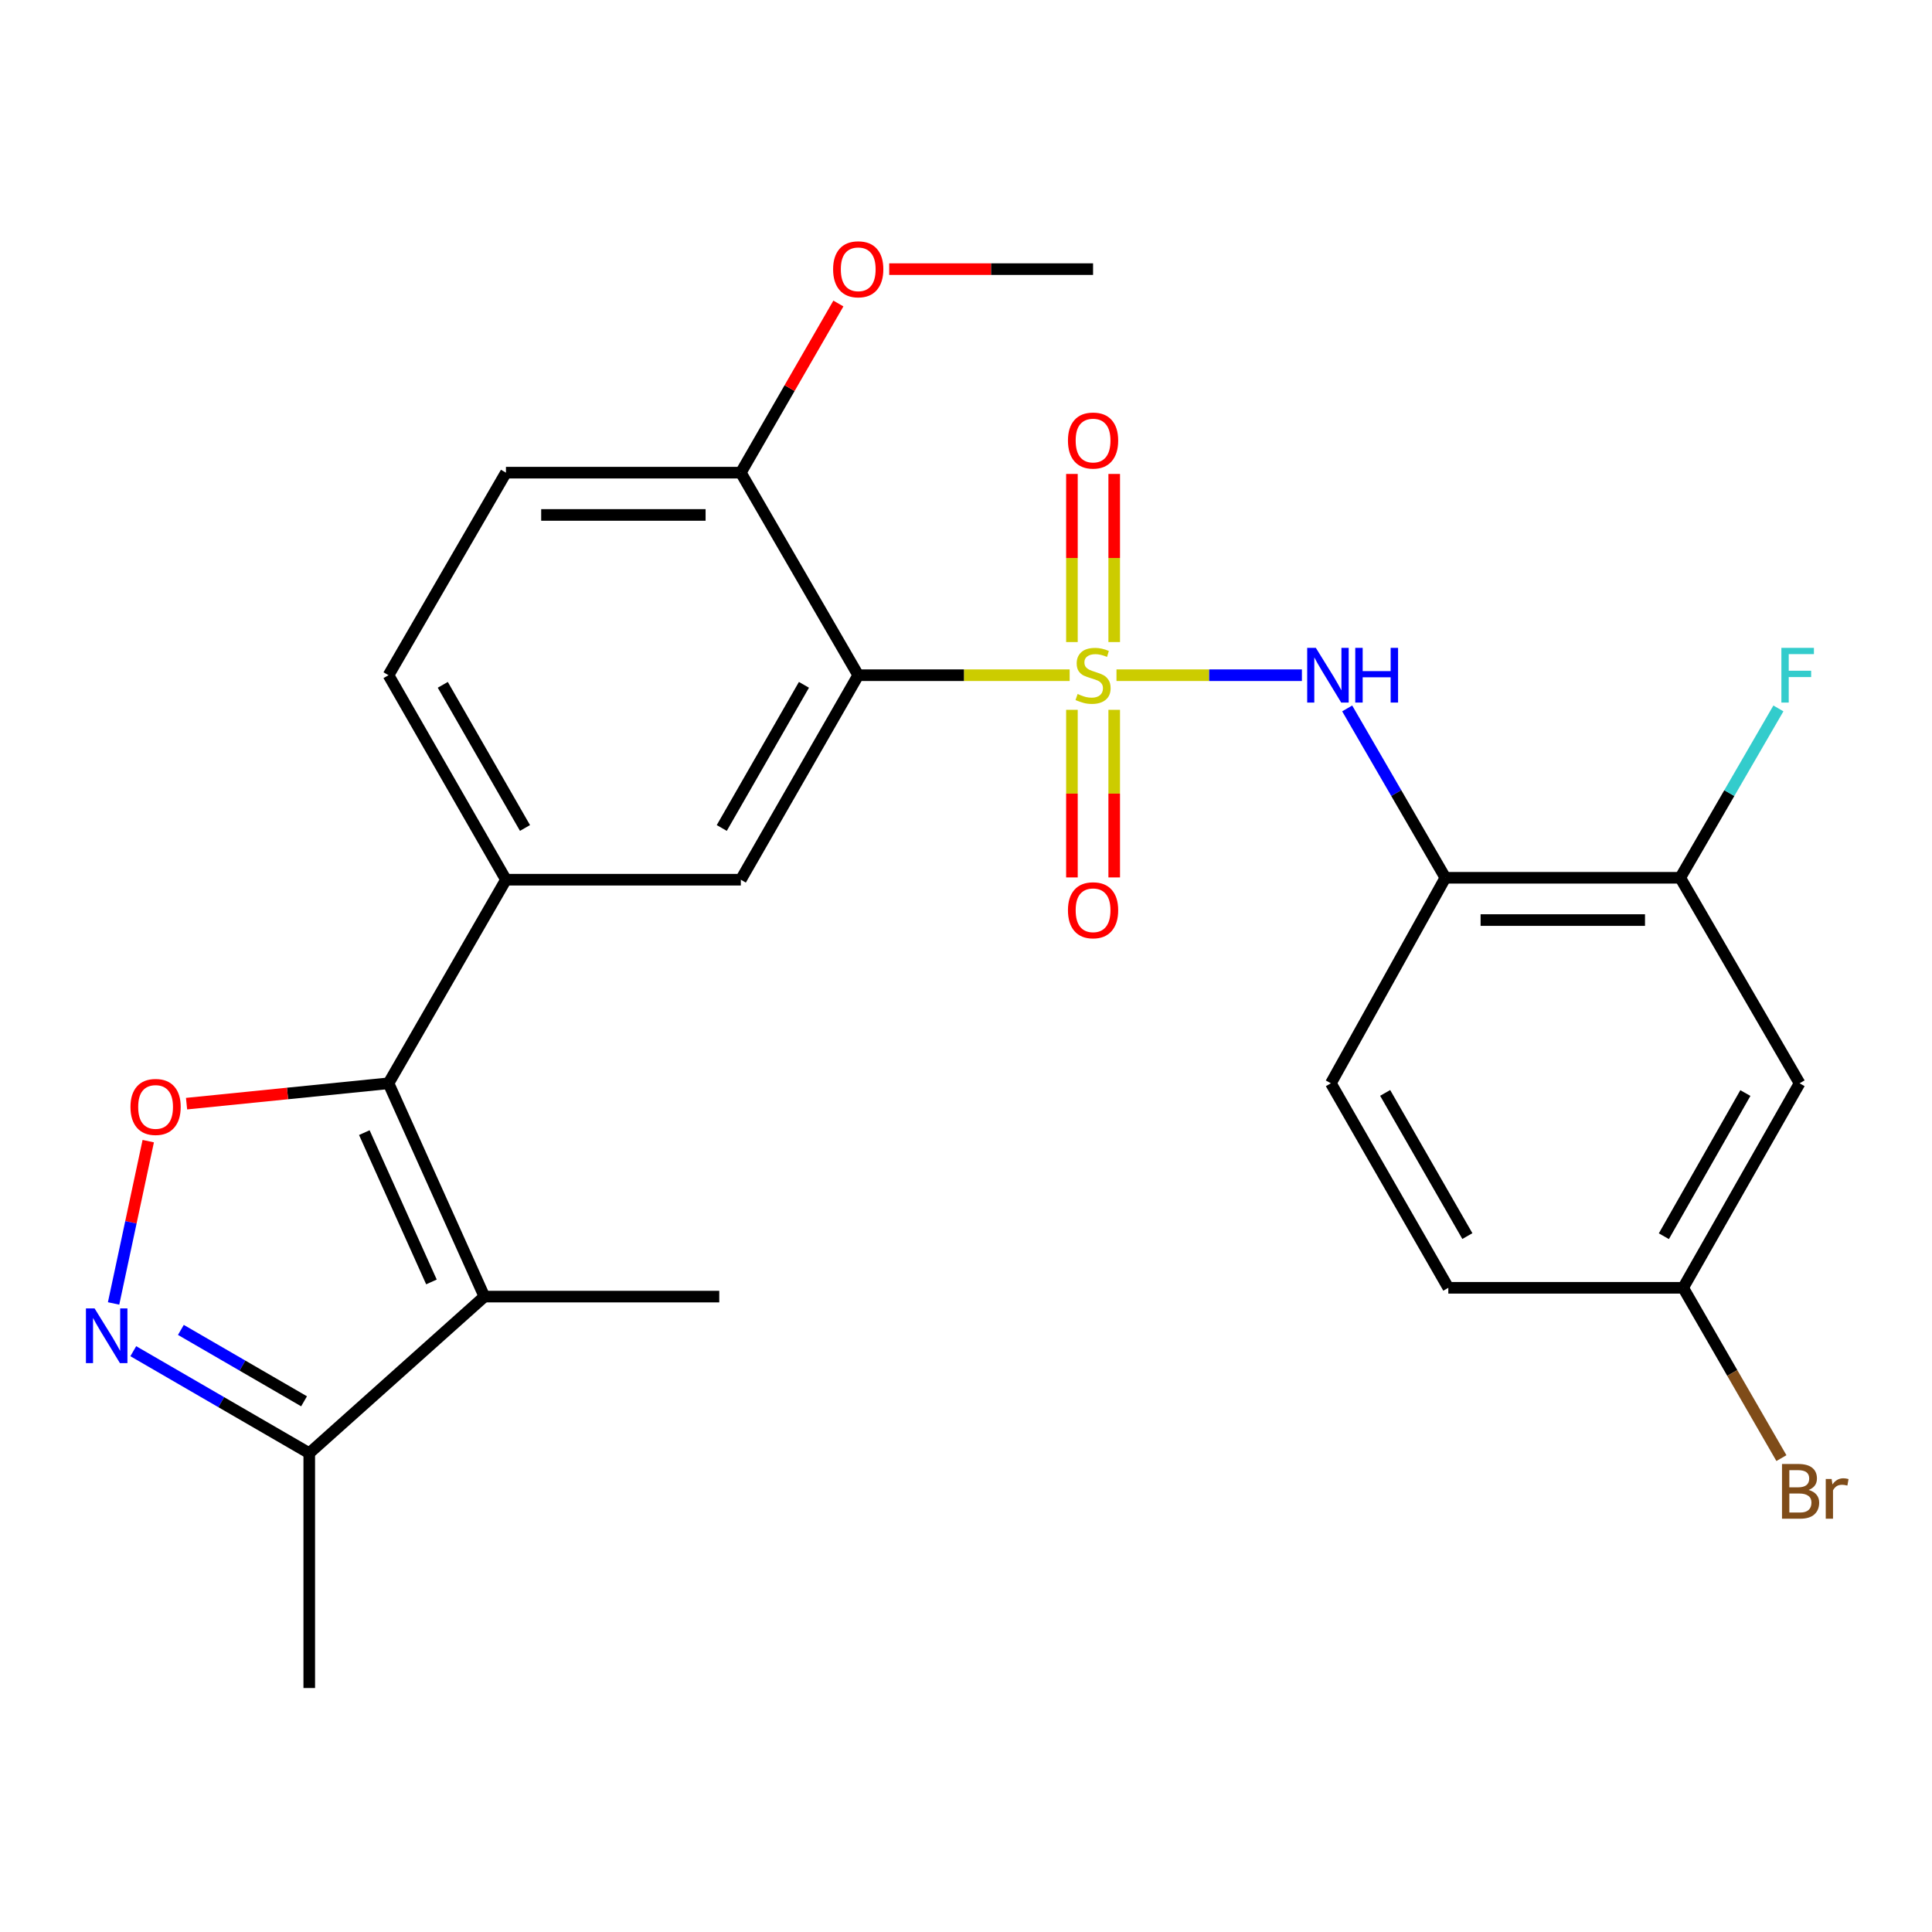 <?xml version='1.0' encoding='iso-8859-1'?>
<svg version='1.1' baseProfile='full'
              xmlns='http://www.w3.org/2000/svg'
                      xmlns:rdkit='http://www.rdkit.org/xml'
                      xmlns:xlink='http://www.w3.org/1999/xlink'
                  xml:space='preserve'
width='1000px' height='1000px' viewBox='0 0 1000 1000'>
<!-- END OF HEADER -->
<rect style='opacity:1.0;fill:#FFFFFF;stroke:none' width='1000' height='1000' x='0' y='0'> </rect>
<path class='bond-0' d='M 553.652,349.488 L 498.933,349.488' style='fill:none;fill-rule:evenodd;stroke:#CCCC00;stroke-width:6px;stroke-linecap:butt;stroke-linejoin:miter;stroke-opacity:1' />
<path class='bond-0' d='M 498.933,349.488 L 444.214,349.488' style='fill:none;fill-rule:evenodd;stroke:#000000;stroke-width:6px;stroke-linecap:butt;stroke-linejoin:miter;stroke-opacity:1' />
<path class='bond-5' d='M 577.89,349.488 L 625.876,349.488' style='fill:none;fill-rule:evenodd;stroke:#CCCC00;stroke-width:6px;stroke-linecap:butt;stroke-linejoin:miter;stroke-opacity:1' />
<path class='bond-5' d='M 625.876,349.488 L 673.862,349.488' style='fill:none;fill-rule:evenodd;stroke:#0000FF;stroke-width:6px;stroke-linecap:butt;stroke-linejoin:miter;stroke-opacity:1' />
<path class='bond-11' d='M 554.828,367.407 L 554.828,410.782' style='fill:none;fill-rule:evenodd;stroke:#CCCC00;stroke-width:6px;stroke-linecap:butt;stroke-linejoin:miter;stroke-opacity:1' />
<path class='bond-11' d='M 554.828,410.782 L 554.828,454.157' style='fill:none;fill-rule:evenodd;stroke:#FF0000;stroke-width:6px;stroke-linecap:butt;stroke-linejoin:miter;stroke-opacity:1' />
<path class='bond-11' d='M 576.713,367.407 L 576.713,410.782' style='fill:none;fill-rule:evenodd;stroke:#CCCC00;stroke-width:6px;stroke-linecap:butt;stroke-linejoin:miter;stroke-opacity:1' />
<path class='bond-11' d='M 576.713,410.782 L 576.713,454.157' style='fill:none;fill-rule:evenodd;stroke:#FF0000;stroke-width:6px;stroke-linecap:butt;stroke-linejoin:miter;stroke-opacity:1' />
<path class='bond-12' d='M 576.713,332.329 L 576.713,288.821' style='fill:none;fill-rule:evenodd;stroke:#CCCC00;stroke-width:6px;stroke-linecap:butt;stroke-linejoin:miter;stroke-opacity:1' />
<path class='bond-12' d='M 576.713,288.821 L 576.713,245.313' style='fill:none;fill-rule:evenodd;stroke:#FF0000;stroke-width:6px;stroke-linecap:butt;stroke-linejoin:miter;stroke-opacity:1' />
<path class='bond-12' d='M 554.828,332.329 L 554.828,288.821' style='fill:none;fill-rule:evenodd;stroke:#CCCC00;stroke-width:6px;stroke-linecap:butt;stroke-linejoin:miter;stroke-opacity:1' />
<path class='bond-12' d='M 554.828,288.821 L 554.828,245.313' style='fill:none;fill-rule:evenodd;stroke:#FF0000;stroke-width:6px;stroke-linecap:butt;stroke-linejoin:miter;stroke-opacity:1' />
<path class='bond-6' d='M 444.214,349.488 L 383.448,455.336' style='fill:none;fill-rule:evenodd;stroke:#000000;stroke-width:6px;stroke-linecap:butt;stroke-linejoin:miter;stroke-opacity:1' />
<path class='bond-6' d='M 416.12,354.469 L 373.584,428.563' style='fill:none;fill-rule:evenodd;stroke:#000000;stroke-width:6px;stroke-linecap:butt;stroke-linejoin:miter;stroke-opacity:1' />
<path class='bond-13' d='M 444.214,349.488 L 383.448,244.649' style='fill:none;fill-rule:evenodd;stroke:#000000;stroke-width:6px;stroke-linecap:butt;stroke-linejoin:miter;stroke-opacity:1' />
<path class='bond-1' d='M 201.09,560.709 L 261.88,455.336' style='fill:none;fill-rule:evenodd;stroke:#000000;stroke-width:6px;stroke-linecap:butt;stroke-linejoin:miter;stroke-opacity:1' />
<path class='bond-2' d='M 201.09,560.709 L 250.719,671.117' style='fill:none;fill-rule:evenodd;stroke:#000000;stroke-width:6px;stroke-linecap:butt;stroke-linejoin:miter;stroke-opacity:1' />
<path class='bond-2' d='M 188.574,586.243 L 223.314,663.528' style='fill:none;fill-rule:evenodd;stroke:#000000;stroke-width:6px;stroke-linecap:butt;stroke-linejoin:miter;stroke-opacity:1' />
<path class='bond-3' d='M 201.09,560.709 L 148.825,565.98' style='fill:none;fill-rule:evenodd;stroke:#000000;stroke-width:6px;stroke-linecap:butt;stroke-linejoin:miter;stroke-opacity:1' />
<path class='bond-3' d='M 148.825,565.98 L 96.56,571.251' style='fill:none;fill-rule:evenodd;stroke:#FF0000;stroke-width:6px;stroke-linecap:butt;stroke-linejoin:miter;stroke-opacity:1' />
<path class='bond-9' d='M 250.719,671.117 L 160.069,752.162' style='fill:none;fill-rule:evenodd;stroke:#000000;stroke-width:6px;stroke-linecap:butt;stroke-linejoin:miter;stroke-opacity:1' />
<path class='bond-20' d='M 250.719,671.117 L 372.287,671.117' style='fill:none;fill-rule:evenodd;stroke:#000000;stroke-width:6px;stroke-linecap:butt;stroke-linejoin:miter;stroke-opacity:1' />
<path class='bond-4' d='M 76.732,590.657 L 67.762,632.659' style='fill:none;fill-rule:evenodd;stroke:#FF0000;stroke-width:6px;stroke-linecap:butt;stroke-linejoin:miter;stroke-opacity:1' />
<path class='bond-4' d='M 67.762,632.659 L 58.792,674.661' style='fill:none;fill-rule:evenodd;stroke:#0000FF;stroke-width:6px;stroke-linecap:butt;stroke-linejoin:miter;stroke-opacity:1' />
<path class='bond-28' d='M 68.987,699.376 L 114.528,725.769' style='fill:none;fill-rule:evenodd;stroke:#0000FF;stroke-width:6px;stroke-linecap:butt;stroke-linejoin:miter;stroke-opacity:1' />
<path class='bond-28' d='M 114.528,725.769 L 160.069,752.162' style='fill:none;fill-rule:evenodd;stroke:#000000;stroke-width:6px;stroke-linecap:butt;stroke-linejoin:miter;stroke-opacity:1' />
<path class='bond-28' d='M 93.623,688.36 L 125.501,706.835' style='fill:none;fill-rule:evenodd;stroke:#0000FF;stroke-width:6px;stroke-linecap:butt;stroke-linejoin:miter;stroke-opacity:1' />
<path class='bond-28' d='M 125.501,706.835 L 157.38,725.31' style='fill:none;fill-rule:evenodd;stroke:#000000;stroke-width:6px;stroke-linecap:butt;stroke-linejoin:miter;stroke-opacity:1' />
<path class='bond-8' d='M 697.303,366.678 L 722.71,410.508' style='fill:none;fill-rule:evenodd;stroke:#0000FF;stroke-width:6px;stroke-linecap:butt;stroke-linejoin:miter;stroke-opacity:1' />
<path class='bond-8' d='M 722.71,410.508 L 748.117,454.339' style='fill:none;fill-rule:evenodd;stroke:#000000;stroke-width:6px;stroke-linecap:butt;stroke-linejoin:miter;stroke-opacity:1' />
<path class='bond-7' d='M 383.448,455.336 L 261.88,455.336' style='fill:none;fill-rule:evenodd;stroke:#000000;stroke-width:6px;stroke-linecap:butt;stroke-linejoin:miter;stroke-opacity:1' />
<path class='bond-26' d='M 261.88,455.336 L 201.09,349.488' style='fill:none;fill-rule:evenodd;stroke:#000000;stroke-width:6px;stroke-linecap:butt;stroke-linejoin:miter;stroke-opacity:1' />
<path class='bond-26' d='M 271.739,428.559 L 229.186,354.466' style='fill:none;fill-rule:evenodd;stroke:#000000;stroke-width:6px;stroke-linecap:butt;stroke-linejoin:miter;stroke-opacity:1' />
<path class='bond-10' d='M 748.117,454.339 L 869.685,454.339' style='fill:none;fill-rule:evenodd;stroke:#000000;stroke-width:6px;stroke-linecap:butt;stroke-linejoin:miter;stroke-opacity:1' />
<path class='bond-10' d='M 766.352,476.223 L 851.45,476.223' style='fill:none;fill-rule:evenodd;stroke:#000000;stroke-width:6px;stroke-linecap:butt;stroke-linejoin:miter;stroke-opacity:1' />
<path class='bond-16' d='M 748.117,454.339 L 688.858,560.709' style='fill:none;fill-rule:evenodd;stroke:#000000;stroke-width:6px;stroke-linecap:butt;stroke-linejoin:miter;stroke-opacity:1' />
<path class='bond-24' d='M 160.069,752.162 L 160.069,873.718' style='fill:none;fill-rule:evenodd;stroke:#000000;stroke-width:6px;stroke-linecap:butt;stroke-linejoin:miter;stroke-opacity:1' />
<path class='bond-14' d='M 869.685,454.339 L 931.46,560.709' style='fill:none;fill-rule:evenodd;stroke:#000000;stroke-width:6px;stroke-linecap:butt;stroke-linejoin:miter;stroke-opacity:1' />
<path class='bond-19' d='M 869.685,454.339 L 895.092,410.508' style='fill:none;fill-rule:evenodd;stroke:#000000;stroke-width:6px;stroke-linecap:butt;stroke-linejoin:miter;stroke-opacity:1' />
<path class='bond-19' d='M 895.092,410.508 L 920.499,366.678' style='fill:none;fill-rule:evenodd;stroke:#33CCCC;stroke-width:6px;stroke-linecap:butt;stroke-linejoin:miter;stroke-opacity:1' />
<path class='bond-17' d='M 383.448,244.649 L 261.88,244.649' style='fill:none;fill-rule:evenodd;stroke:#000000;stroke-width:6px;stroke-linecap:butt;stroke-linejoin:miter;stroke-opacity:1' />
<path class='bond-17' d='M 365.213,266.533 L 280.115,266.533' style='fill:none;fill-rule:evenodd;stroke:#000000;stroke-width:6px;stroke-linecap:butt;stroke-linejoin:miter;stroke-opacity:1' />
<path class='bond-23' d='M 383.448,244.649 L 408.698,200.874' style='fill:none;fill-rule:evenodd;stroke:#000000;stroke-width:6px;stroke-linecap:butt;stroke-linejoin:miter;stroke-opacity:1' />
<path class='bond-23' d='M 408.698,200.874 L 433.947,157.1' style='fill:none;fill-rule:evenodd;stroke:#FF0000;stroke-width:6px;stroke-linecap:butt;stroke-linejoin:miter;stroke-opacity:1' />
<path class='bond-27' d='M 931.46,560.709 L 871.193,666.569' style='fill:none;fill-rule:evenodd;stroke:#000000;stroke-width:6px;stroke-linecap:butt;stroke-linejoin:miter;stroke-opacity:1' />
<path class='bond-27' d='M 903.402,565.761 L 861.214,639.863' style='fill:none;fill-rule:evenodd;stroke:#000000;stroke-width:6px;stroke-linecap:butt;stroke-linejoin:miter;stroke-opacity:1' />
<path class='bond-15' d='M 201.09,349.488 L 261.88,244.649' style='fill:none;fill-rule:evenodd;stroke:#000000;stroke-width:6px;stroke-linecap:butt;stroke-linejoin:miter;stroke-opacity:1' />
<path class='bond-21' d='M 688.858,560.709 L 749.649,666.569' style='fill:none;fill-rule:evenodd;stroke:#000000;stroke-width:6px;stroke-linecap:butt;stroke-linejoin:miter;stroke-opacity:1' />
<path class='bond-21' d='M 716.955,565.69 L 759.508,639.792' style='fill:none;fill-rule:evenodd;stroke:#000000;stroke-width:6px;stroke-linecap:butt;stroke-linejoin:miter;stroke-opacity:1' />
<path class='bond-18' d='M 871.193,666.569 L 749.649,666.569' style='fill:none;fill-rule:evenodd;stroke:#000000;stroke-width:6px;stroke-linecap:butt;stroke-linejoin:miter;stroke-opacity:1' />
<path class='bond-22' d='M 871.193,666.569 L 896.625,710.644' style='fill:none;fill-rule:evenodd;stroke:#000000;stroke-width:6px;stroke-linecap:butt;stroke-linejoin:miter;stroke-opacity:1' />
<path class='bond-22' d='M 896.625,710.644 L 922.057,754.718' style='fill:none;fill-rule:evenodd;stroke:#7F4C19;stroke-width:6px;stroke-linecap:butt;stroke-linejoin:miter;stroke-opacity:1' />
<path class='bond-25' d='M 460.253,139.299 L 513.012,139.299' style='fill:none;fill-rule:evenodd;stroke:#FF0000;stroke-width:6px;stroke-linecap:butt;stroke-linejoin:miter;stroke-opacity:1' />
<path class='bond-25' d='M 513.012,139.299 L 565.77,139.299' style='fill:none;fill-rule:evenodd;stroke:#000000;stroke-width:6px;stroke-linecap:butt;stroke-linejoin:miter;stroke-opacity:1' />
<path  class='atom-0' d='M 557.77 359.208
Q 558.09 359.328, 559.41 359.888
Q 560.73 360.448, 562.17 360.808
Q 563.65 361.128, 565.09 361.128
Q 567.77 361.128, 569.33 359.848
Q 570.89 358.528, 570.89 356.248
Q 570.89 354.688, 570.09 353.728
Q 569.33 352.768, 568.13 352.248
Q 566.93 351.728, 564.93 351.128
Q 562.41 350.368, 560.89 349.648
Q 559.41 348.928, 558.33 347.408
Q 557.29 345.888, 557.29 343.328
Q 557.29 339.768, 559.69 337.568
Q 562.13 335.368, 566.93 335.368
Q 570.21 335.368, 573.93 336.928
L 573.01 340.008
Q 569.61 338.608, 567.05 338.608
Q 564.29 338.608, 562.77 339.768
Q 561.25 340.888, 561.29 342.848
Q 561.29 344.368, 562.05 345.288
Q 562.85 346.208, 563.97 346.728
Q 565.13 347.248, 567.05 347.848
Q 569.61 348.648, 571.13 349.448
Q 572.65 350.248, 573.73 351.888
Q 574.85 353.488, 574.85 356.248
Q 574.85 360.168, 572.21 362.288
Q 569.61 364.368, 565.25 364.368
Q 562.73 364.368, 560.81 363.808
Q 558.93 363.288, 556.69 362.368
L 557.77 359.208
' fill='#CCCC00'/>
<path  class='atom-4' d='M 67.531 572.947
Q 67.531 566.147, 70.891 562.347
Q 74.251 558.547, 80.531 558.547
Q 86.811 558.547, 90.171 562.347
Q 93.531 566.147, 93.531 572.947
Q 93.531 579.827, 90.131 583.747
Q 86.731 587.627, 80.531 587.627
Q 74.291 587.627, 70.891 583.747
Q 67.531 579.867, 67.531 572.947
M 80.531 584.427
Q 84.851 584.427, 87.171 581.547
Q 89.531 578.627, 89.531 572.947
Q 89.531 567.387, 87.171 564.587
Q 84.851 561.747, 80.531 561.747
Q 76.211 561.747, 73.851 564.547
Q 71.531 567.347, 71.531 572.947
Q 71.531 578.667, 73.851 581.547
Q 76.211 584.427, 80.531 584.427
' fill='#FF0000'/>
<path  class='atom-5' d='M 48.958 677.236
L 58.238 692.236
Q 59.158 693.716, 60.638 696.396
Q 62.118 699.076, 62.198 699.236
L 62.198 677.236
L 65.958 677.236
L 65.958 705.556
L 62.078 705.556
L 52.118 689.156
Q 50.958 687.236, 49.718 685.036
Q 48.518 682.836, 48.158 682.156
L 48.158 705.556
L 44.478 705.556
L 44.478 677.236
L 48.958 677.236
' fill='#0000FF'/>
<path  class='atom-6' d='M 681.079 335.328
L 690.359 350.328
Q 691.279 351.808, 692.759 354.488
Q 694.239 357.168, 694.319 357.328
L 694.319 335.328
L 698.079 335.328
L 698.079 363.648
L 694.199 363.648
L 684.239 347.248
Q 683.079 345.328, 681.839 343.128
Q 680.639 340.928, 680.279 340.248
L 680.279 363.648
L 676.599 363.648
L 676.599 335.328
L 681.079 335.328
' fill='#0000FF'/>
<path  class='atom-6' d='M 701.479 335.328
L 705.319 335.328
L 705.319 347.368
L 719.799 347.368
L 719.799 335.328
L 723.639 335.328
L 723.639 363.648
L 719.799 363.648
L 719.799 350.568
L 705.319 350.568
L 705.319 363.648
L 701.479 363.648
L 701.479 335.328
' fill='#0000FF'/>
<path  class='atom-12' d='M 552.77 471.148
Q 552.77 464.348, 556.13 460.548
Q 559.49 456.748, 565.77 456.748
Q 572.05 456.748, 575.41 460.548
Q 578.77 464.348, 578.77 471.148
Q 578.77 478.028, 575.37 481.948
Q 571.97 485.828, 565.77 485.828
Q 559.53 485.828, 556.13 481.948
Q 552.77 478.068, 552.77 471.148
M 565.77 482.628
Q 570.09 482.628, 572.41 479.748
Q 574.77 476.828, 574.77 471.148
Q 574.77 465.588, 572.41 462.788
Q 570.09 459.948, 565.77 459.948
Q 561.45 459.948, 559.09 462.748
Q 556.77 465.548, 556.77 471.148
Q 556.77 476.868, 559.09 479.748
Q 561.45 482.628, 565.77 482.628
' fill='#FF0000'/>
<path  class='atom-13' d='M 552.77 228.024
Q 552.77 221.224, 556.13 217.424
Q 559.49 213.624, 565.77 213.624
Q 572.05 213.624, 575.41 217.424
Q 578.77 221.224, 578.77 228.024
Q 578.77 234.904, 575.37 238.824
Q 571.97 242.704, 565.77 242.704
Q 559.53 242.704, 556.13 238.824
Q 552.77 234.944, 552.77 228.024
M 565.77 239.504
Q 570.09 239.504, 572.41 236.624
Q 574.77 233.704, 574.77 228.024
Q 574.77 222.464, 572.41 219.664
Q 570.09 216.824, 565.77 216.824
Q 561.45 216.824, 559.09 219.624
Q 556.77 222.424, 556.77 228.024
Q 556.77 233.744, 559.09 236.624
Q 561.45 239.504, 565.77 239.504
' fill='#FF0000'/>
<path  class='atom-20' d='M 922.043 335.328
L 938.883 335.328
L 938.883 338.568
L 925.843 338.568
L 925.843 347.168
L 937.443 347.168
L 937.443 350.448
L 925.843 350.448
L 925.843 363.648
L 922.043 363.648
L 922.043 335.328
' fill='#33CCCC'/>
<path  class='atom-23' d='M 936.123 771.199
Q 938.843 771.959, 940.203 773.639
Q 941.603 775.279, 941.603 777.719
Q 941.603 781.639, 939.083 783.879
Q 936.603 786.079, 931.883 786.079
L 922.363 786.079
L 922.363 757.759
L 930.723 757.759
Q 935.563 757.759, 938.003 759.719
Q 940.443 761.679, 940.443 765.279
Q 940.443 769.559, 936.123 771.199
M 926.163 760.959
L 926.163 769.839
L 930.723 769.839
Q 933.523 769.839, 934.963 768.719
Q 936.443 767.559, 936.443 765.279
Q 936.443 760.959, 930.723 760.959
L 926.163 760.959
M 931.883 782.879
Q 934.643 782.879, 936.123 781.559
Q 937.603 780.239, 937.603 777.719
Q 937.603 775.399, 935.963 774.239
Q 934.363 773.039, 931.283 773.039
L 926.163 773.039
L 926.163 782.879
L 931.883 782.879
' fill='#7F4C19'/>
<path  class='atom-23' d='M 948.043 765.519
L 948.483 768.359
Q 950.643 765.159, 954.163 765.159
Q 955.283 765.159, 956.803 765.559
L 956.203 768.919
Q 954.483 768.519, 953.523 768.519
Q 951.843 768.519, 950.723 769.199
Q 949.643 769.839, 948.763 771.399
L 948.763 786.079
L 945.003 786.079
L 945.003 765.519
L 948.043 765.519
' fill='#7F4C19'/>
<path  class='atom-24' d='M 431.214 139.379
Q 431.214 132.579, 434.574 128.779
Q 437.934 124.979, 444.214 124.979
Q 450.494 124.979, 453.854 128.779
Q 457.214 132.579, 457.214 139.379
Q 457.214 146.259, 453.814 150.179
Q 450.414 154.059, 444.214 154.059
Q 437.974 154.059, 434.574 150.179
Q 431.214 146.299, 431.214 139.379
M 444.214 150.859
Q 448.534 150.859, 450.854 147.979
Q 453.214 145.059, 453.214 139.379
Q 453.214 133.819, 450.854 131.019
Q 448.534 128.179, 444.214 128.179
Q 439.894 128.179, 437.534 130.979
Q 435.214 133.779, 435.214 139.379
Q 435.214 145.099, 437.534 147.979
Q 439.894 150.859, 444.214 150.859
' fill='#FF0000'/>
</svg>
